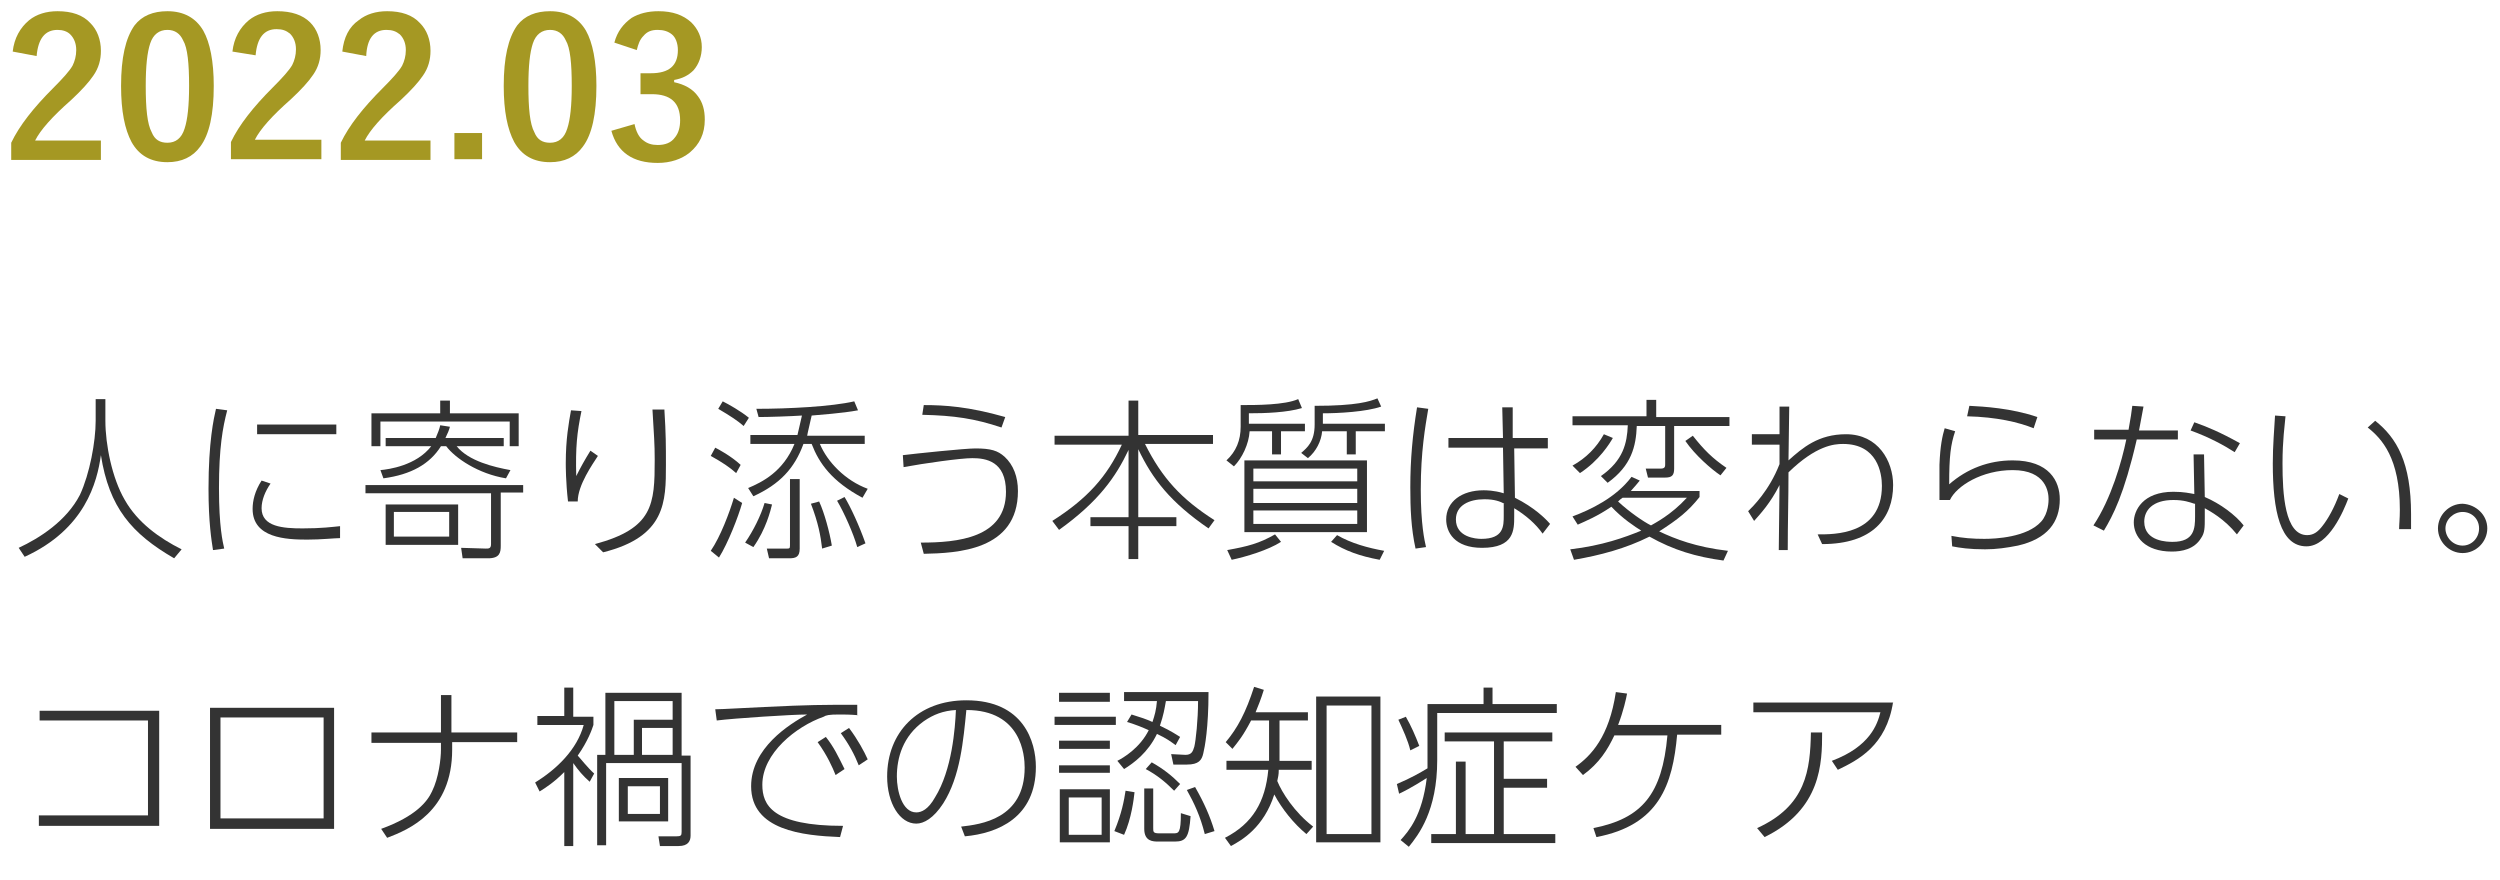 <?xml version="1.0" encoding="utf-8"?>
<!-- Generator: Adobe Illustrator 25.2.3, SVG Export Plug-In . SVG Version: 6.00 Build 0)  -->
<svg version="1.1" id="レイヤー_1" xmlns="http://www.w3.org/2000/svg" xmlns:xlink="http://www.w3.org/1999/xlink" x="0px"
	 y="0px" width="334.5px" height="117.7px" viewBox="0 0 334.5 117.7" style="enable-background:new 0 0 334.5 117.7;"
	 xml:space="preserve">
<style type="text/css">
	.st0{fill:#A59823;}
	.st1{fill:#333333;}
</style>
<g>
	<g>
		<g>
			<g>
				<g>
					<g>
						<path class="st0" d="M1.7,6.9c0.2-1.8,1-3.2,2.2-4.2c1-0.8,2.3-1.2,3.8-1.2c1.9,0,3.4,0.5,4.4,1.6c0.9,0.9,1.4,2.2,1.4,3.7
							c0,1.2-0.3,2.3-1,3.3c-0.6,0.9-1.6,2-3,3.3c-2.5,2.2-4.1,4-4.8,5.4h8.8v2.6H1.5v-2.3c1.1-2.3,3-4.7,5.6-7.3
							c1.3-1.3,2.2-2.3,2.6-3c0.3-0.6,0.5-1.3,0.5-2.1c0-0.9-0.3-1.6-0.8-2.1C9,4.2,8.4,4,7.7,4C6,4,5.1,5.2,4.9,7.5L1.7,6.9z"/>
						<path class="st0" d="M22.4,1.5c2.2,0,3.8,0.9,4.8,2.6c0.9,1.6,1.4,4.1,1.4,7.4c0,3.8-0.6,6.5-1.8,8.1c-1,1.4-2.5,2.1-4.4,2.1
							c-2.2,0-3.8-0.9-4.8-2.7c-0.9-1.7-1.4-4.1-1.4-7.5c0-3.8,0.6-6.4,1.8-8.1C19,2.1,20.5,1.5,22.4,1.5z M22.4,4
							c-1.1,0-1.9,0.6-2.3,1.8c-0.4,1.2-0.6,3-0.6,5.7c0,3,0.2,5.1,0.8,6.2c0.4,1,1.1,1.4,2.1,1.4c1.1,0,1.9-0.6,2.3-1.9
							c0.4-1.2,0.6-3.1,0.6-5.7c0-3-0.2-5.1-0.8-6.1C24.1,4.5,23.4,4,22.4,4z"/>
						<path class="st0" d="M31.1,6.9c0.2-1.8,1-3.2,2.2-4.2c1-0.8,2.3-1.2,3.8-1.2C39,1.5,40.5,2,41.5,3c0.9,0.9,1.4,2.2,1.4,3.7
							c0,1.2-0.3,2.3-1,3.3c-0.6,0.9-1.6,2-3,3.3c-2.5,2.2-4.1,4-4.8,5.4H43v2.6H30.9v-2.3c1.1-2.3,3-4.7,5.6-7.3
							c1.3-1.3,2.2-2.3,2.6-3c0.3-0.6,0.5-1.3,0.5-2.1c0-0.9-0.3-1.6-0.8-2.1c-0.5-0.4-1-0.6-1.8-0.6c-1.7,0-2.6,1.2-2.8,3.5
							L31.1,6.9z"/>
						<path class="st0" d="M45.8,6.9C46,5,46.7,3.6,48,2.7c1-0.8,2.3-1.2,3.8-1.2c1.9,0,3.4,0.5,4.4,1.6c0.9,0.9,1.4,2.2,1.4,3.7
							c0,1.2-0.3,2.3-1,3.3c-0.6,0.9-1.6,2-3,3.3c-2.5,2.2-4.1,4-4.8,5.4h8.8v2.6H45.6v-2.3c1.1-2.3,3-4.7,5.6-7.3
							c1.3-1.3,2.2-2.3,2.6-3c0.3-0.6,0.5-1.3,0.5-2.1c0-0.9-0.3-1.6-0.8-2.1c-0.5-0.4-1-0.6-1.8-0.6C50,4,49.1,5.2,49,7.5L45.8,6.9
							z"/>
						<path class="st0" d="M64.5,17.8v3.5h-3.7v-3.5H64.5z"/>
						<path class="st0" d="M73.6,1.5c2.2,0,3.8,0.9,4.8,2.6c0.9,1.6,1.4,4.1,1.4,7.4c0,3.8-0.6,6.5-1.8,8.1c-1,1.4-2.5,2.1-4.4,2.1
							c-2.2,0-3.8-0.9-4.8-2.7c-0.9-1.7-1.4-4.1-1.4-7.5c0-3.8,0.6-6.4,1.8-8.1C70.2,2.1,71.7,1.5,73.6,1.5z M73.6,4
							c-1.1,0-1.9,0.6-2.3,1.8c-0.4,1.2-0.6,3-0.6,5.7c0,3,0.2,5.1,0.8,6.2c0.4,1,1.1,1.4,2.1,1.4c1.1,0,1.9-0.6,2.3-1.9
							c0.4-1.2,0.6-3.1,0.6-5.7c0-3-0.2-5.1-0.8-6.1C75.3,4.5,74.6,4,73.6,4z"/>
						<path class="st0" d="M82.2,5.7c0.4-1.5,1.2-2.5,2.3-3.3c1-0.6,2.2-0.9,3.6-0.9C90,1.5,91.4,2,92.5,3c0.9,0.9,1.4,2,1.4,3.3
							c0,1.2-0.4,2.3-1.1,3.1c-0.7,0.7-1.5,1.1-2.6,1.3V11c1.4,0.3,2.5,0.9,3.2,1.9c0.6,0.8,0.9,1.8,0.9,3.1c0,1.9-0.7,3.3-2,4.4
							c-1.1,0.9-2.6,1.4-4.3,1.4c-3.3,0-5.4-1.4-6.2-4.3l3.1-0.9c0.2,1,0.6,1.8,1.2,2.2c0.5,0.4,1.1,0.6,1.9,0.6c1,0,1.8-0.3,2.3-1
							c0.5-0.6,0.7-1.4,0.7-2.3c0-2.4-1.3-3.5-3.8-3.5h-1.5V9.8h1.4c2.4,0,3.6-1,3.6-3.1c0-0.9-0.3-1.7-0.8-2.1
							c-0.5-0.4-1.1-0.6-1.9-0.6c-0.8,0-1.4,0.2-1.9,0.8c-0.5,0.5-0.7,1.1-0.9,1.9L82.2,5.7z"/>
					</g>
				</g>
			</g>
		</g>
	</g>
	<g>
		<g>
			<path class="st1" d="M14.1,53.5v2.8c0,3.2,0.9,7.7,2.6,10.6c1.7,3,4.6,5.1,7.6,6.6l-1,1.2c-5.7-3.3-8.7-6.8-9.8-13.8
				c-0.5,3.6-2.1,9.9-10.2,13.6l-0.8-1.2c2.8-1.3,6.4-3.6,8.2-7.1c1.3-2.8,2.1-7.1,2.1-9.9v-2.9H14.1z"/>
			<path class="st1" d="M30.4,54.9c-0.6,2.3-1.1,5-1.1,10.4c0,5.2,0.5,7.2,0.7,8.1l-1.5,0.2c-0.2-1.3-0.6-3.7-0.6-8.2
				c0-6.3,0.7-9.4,1-10.7L30.4,54.9z M36.2,64.7c-0.7,1-1.2,2.2-1.2,3.3c0,2.5,2.9,2.7,5.5,2.7c2.5,0,4-0.2,5-0.3V72
				c-0.7,0-2.5,0.2-4.4,0.2c-2.8,0-7.3-0.2-7.3-4.1c0-1.1,0.3-2.4,1.2-3.8L36.2,64.7z M45,56.8v1.3H34.4v-1.3H45z"/>
			<path class="st1" d="M70,65.9h-3v7.1c0,0.9-0.1,1.7-1.7,1.7h-3.4l-0.2-1.4l3.3,0.1c0.4,0,0.7,0,0.7-0.6v-6.8H48.9v-1.1H70V65.9z
				 M60.2,53.6v1.7h9.2v4.4h-1.2v-3.3H50.9v3.3h-1.2v-4.4h9.2v-1.7H60.2z M67.4,58.6v1.1h-6.3c1.6,2,5,2.8,7.2,3.2l-0.6,1.1
				c-3.7-0.6-6.8-2.7-8-4.3h-0.7c-1.5,2.4-4,3.8-7.7,4.3l-0.4-1.1c1.1-0.1,4.8-0.6,6.8-3.2h-6.1v-1.1h6.7c0.3-0.7,0.5-1.2,0.6-1.7
				l1.3,0.2c-0.1,0.4-0.3,0.9-0.6,1.5H67.4z M61.3,72.9h-9.7v-5.4h9.7V72.9z M60.1,68.5h-7.4v3.3h7.4V68.5z"/>
			<path class="st1" d="M77.8,55c-0.6,2.9-0.8,4.8-0.7,8.7c0.6-1.2,1.1-2.1,1.9-3.4l1,0.7c-0.7,1.1-2.7,3.9-2.7,6.1l-1.3,0
				c-0.3-2.6-0.3-4.8-0.3-5.1c0-3.3,0.4-5.4,0.7-7.1L77.8,55z M88.9,54.9c0.2,3.2,0.2,4.7,0.2,7.3c0,4.9,0,9.6-8.4,11.7l-1.1-1.1
				c7.8-2.1,8-5.3,8-11.3c0-2.1-0.1-3.3-0.3-6.7H88.9z"/>
			<path class="st1" d="M95.1,73.7c1.3-1.9,2.5-5.1,3.1-7.1l1.1,0.7c-0.5,1.8-1.9,5.4-3.1,7.3L95.1,73.7z M98.5,63.3
				c-0.9-0.8-1.8-1.4-3.4-2.3l0.6-1.1c0.4,0.2,2.1,1.1,3.4,2.3L98.5,63.3z M99.5,57c-0.8-0.7-1.7-1.3-3.4-2.3l0.6-1
				c0.8,0.4,2.4,1.3,3.5,2.2L99.5,57z M103.3,67.5c-0.2,0.8-0.8,3.3-2.5,5.7l-1.1-0.6c1.1-1.6,2.1-3.6,2.6-5.3L103.3,67.5z
				 M115.7,58.2v1.2h-6c1,2.4,3.4,4.9,6.4,6l-0.7,1.2c-4.1-2.2-5.8-4.6-6.8-7.2h-1.1c-1.2,3.3-3.2,5.4-6.7,7l-0.7-1.1
				c1.9-0.8,4.7-2.2,6.2-5.9h-5.9v-1.2h6.3c0.1-0.5,0.3-1.2,0.6-2.6c-1.5,0.1-4.5,0.2-5.8,0.2l-0.3-1.1c4.3,0,10.1-0.3,13.1-1
				l0.5,1.2c-2.1,0.4-5.2,0.6-6.2,0.7c-0.3,1.4-0.5,2.1-0.6,2.7H115.7z M107,64.1v9.3c0,1.1-0.5,1.3-1.4,1.3h-2.7l-0.3-1.3l2.7,0
				c0.3,0,0.4,0,0.4-0.4v-8.9H107z M109.6,67.1c0.7,1.5,1.4,4.1,1.7,5.9l-1.3,0.4c-0.2-1.7-0.5-3.4-1.5-6L109.6,67.1z M113,66.5
				c0.8,1.3,2,3.9,2.8,6.2l-1.1,0.5c-0.5-1.8-1.8-4.7-2.7-6.2L113,66.5z"/>
			<path class="st1" d="M123.2,72.6c4.9,0,11.4-0.6,11.4-6.8c0-4.1-2.7-4.5-4.5-4.5c-1.6,0-6.5,0.7-9.2,1.2l-0.1-1.6
				c1.6-0.2,8.3-0.9,9.7-0.9c2.1,0,3,0.3,3.9,1.1c1.2,1.1,1.8,2.7,1.8,4.6c0,8-8.2,8.3-12.6,8.4L123.2,72.6z M134,57.2
				c-3.6-1.2-6.3-1.6-10.6-1.7l0.2-1.3c2.8,0,6,0.2,10.9,1.6L134,57.2z"/>
			<path class="st1" d="M151,58.2v-4.6h1.3v4.6h10v1.2h-9.1c2.3,4.6,4.9,7.4,9.3,10.2l-0.8,1.1c-5.1-3.5-7.5-6.6-9.4-10.6v9.1h5.1
				v1.2h-5.1v4.4H151v-4.4h-5.1v-1.2h5.1v-9c-1.7,3.6-4,6.9-9.3,10.7l-0.9-1.2c4.7-3,7.3-5.9,9.3-10.2h-9v-1.2H151z"/>
			<path class="st1" d="M167.2,56.7h7.4v1h-3.2v3.1h-1.2v-3.1h-3c-0.1,1.7-1,3.6-2.1,4.7l-1-0.8c1.3-1.2,1.9-2.7,1.9-4.5v-2.9
				c2.1,0,5.9,0,7.7-0.8l0.5,1.2c-2,0.6-4.9,0.7-7.1,0.7V56.7z M164.2,73.6c2.8-0.5,4.3-0.9,6.4-2.1l0.8,1c-1.7,1.1-4.7,2-6.6,2.4
				L164.2,73.6z M182.9,71.2h-16.4v-9.6h16.4V71.2z M181.6,62.7h-13.9v1.7h13.9V62.7z M181.6,65.4h-13.9v1.9h13.9V65.4z M181.6,68.3
				h-13.9v1.8h13.9V68.3z M176.9,56.7h8.4v1h-3.9v3.1h-1.2v-3.1h-3.3c-0.1,1.3-0.8,2.7-1.9,3.6l-0.9-0.7c0.8-0.7,1.8-1.5,1.8-3.8
				v-2.5c5.7,0,7.4-0.6,8.4-1l0.5,1.1c-2,0.7-5.7,0.9-7.8,0.9V56.7z M178.9,71.6c1.9,1.1,4.1,1.7,6.3,2.1l-0.6,1.2
				c-2.7-0.5-4.6-1.2-6.5-2.4L178.9,71.6z"/>
			<path class="st1" d="M191.1,54.7c-0.4,2.4-1,5.7-1,10.8c0,4.7,0.5,6.8,0.7,7.7l-1.4,0.2c-0.6-2.7-0.7-5.4-0.7-8.2
				c0-3.7,0.3-7,0.9-10.7L191.1,54.7z M207.1,58.7V60h-4.5l0.1,6.6c2.6,1.3,4.1,2.8,4.7,3.5l-1,1.3c-0.9-1.3-2.3-2.5-3.8-3.4v1.1
				c0,1.8,0,4.2-4.3,4.2c-3.7,0-4.8-2.1-4.8-3.8c0-2.4,2.1-3.9,5-3.9c0.3,0,1.4,0,2.7,0.4l-0.1-6.1h-7.3v-1.3h7.3l-0.1-4.1h1.4
				l0,4.1H207.1z M201.3,67.4c-0.6-0.3-1.3-0.6-2.7-0.6c-2,0-3.8,0.8-3.8,2.7c0,2.4,2.7,2.6,3.4,2.6c3,0,3-1.7,3-3.1V67.4z"/>
			<path class="st1" d="M210.1,73.5c4.3-0.5,7.3-1.6,9.5-2.5c-0.8-0.5-2.5-1.6-4-3.2c-1.9,1.3-3.4,1.9-4.5,2.4l-0.7-1.1
				c2.4-0.9,5.8-2.5,7.9-5.3l1.1,0.5c-0.3,0.4-0.6,0.7-1.2,1.4h9.2v0.8c-1.5,1.9-2.9,3-5.4,4.6c2.1,1,4.9,2.1,9.2,2.6l-0.6,1.3
				c-3.7-0.5-6.7-1.4-9.9-3.2c-3.2,1.6-6.6,2.5-10.1,3.1L210.1,73.5z M221.5,55.8h9.9V57H224v5.7c0,0.9-0.3,1.2-1.2,1.2h-2.3
				l-0.3-1.2l2,0c0.6,0,0.6-0.3,0.6-0.6V57H219c-0.1,2.7-0.7,5.3-3.9,7.6l-0.9-0.9c3-2.1,3.5-4.4,3.6-6.8h-7.4v-1.2h9.9v-2.2h1.3
				V55.8z M210.4,62.3c1.8-1,3.2-2.4,4.2-4.2l1.2,0.5c-0.4,0.7-1.8,3-4.4,4.7L210.4,62.3z M217.1,66.6c-0.3,0.2-0.4,0.3-0.6,0.5
				c1.5,1.4,3.4,2.7,4.4,3.2c0.5-0.3,2.7-1.4,4.8-3.7H217.1z M226.5,58.3c1.5,1.9,2.6,3,4.5,4.3l-0.8,1c-1.2-0.8-3.4-2.7-4.7-4.6
				L226.5,58.3z"/>
			<path class="st1" d="M234.4,59.4v-1.3h3.7l0-3.7h1.3c0,0.7-0.1,7.1-0.1,7.2c1.9-1.7,4-3.5,7.7-3.5c4.3,0,6.3,3.6,6.3,6.8
				c0,4.4-2.7,7.9-9.5,7.9l-0.6-1.3c2.2,0,8.6,0.1,8.6-6.5c0-1.7-0.6-5.6-5.2-5.6c-1.2,0-3.6,0.2-7.3,3.8c0,3.5-0.1,6.9-0.1,10.4
				H238l0.1-8.7c-1.2,2.4-2.6,3.9-3.4,4.8l-0.8-1.3c0.6-0.6,2.8-2.7,4.2-6.3l0-2.6H234.4z"/>
			<path class="st1" d="M261.6,57.7c-0.6,1.8-0.8,3.3-0.8,7.1c2.4-2.1,5.3-3.2,8.5-3.2c4.9,0,6.3,2.8,6.3,5.2c0,3.1-1.7,5.3-5.6,6.2
				c-1.5,0.3-2.9,0.5-4.4,0.5c-2.1,0-3.4-0.2-4.4-0.4l-0.1-1.4c1.5,0.3,2.9,0.4,4.4,0.4c1.5,0,5.7-0.2,7.6-2.3c1-1.1,1-2.8,1-3
				c0-0.9-0.3-3.9-4.8-3.9c-4.1,0-7.5,2.1-8.4,4l-1.4,0c0-0.7,0-4,0-4.7c0.1-2.6,0.4-3.9,0.7-4.9L261.6,57.7z M272.1,57.3
				c-2-0.8-4.9-1.5-8.9-1.6l0.3-1.4c1.9,0.1,5.6,0.3,9.1,1.5L272.1,57.3z"/>
			<path class="st1" d="M291.4,57.5v1.3h-5.5c-1.7,7.4-3.2,10.2-4.4,12.2l-1.4-0.7c2.4-3.6,3.8-8.6,4.4-11.5h-4.3v-1.3h4.6
				c0.3-1.7,0.4-2.3,0.5-3.2l1.5,0.1c-0.1,0.6-0.5,2.7-0.6,3.2H291.4z M295,66.5c2.1,0.9,4.1,2.4,5.2,3.8l-0.9,1.2
				c-1.7-2.1-3.6-3.1-4.3-3.5v1.2c0,1.4,0,2.1-0.5,2.8c-0.9,1.5-2.6,1.8-3.9,1.8c-3.6,0-5.1-2-5.1-3.9c0-1.6,1.2-4.1,5.3-4.1
				c1.4,0,2.2,0.2,2.8,0.3l-0.1-5.3h1.4L295,66.5z M293.6,67.4c-0.6-0.2-1.4-0.5-2.8-0.5c-2.8,0-3.9,1.4-3.9,2.9
				c0,2.7,3.2,2.7,3.8,2.7c2.9,0,3-1.8,3-3.4V67.4z M299,60.5c-1.4-0.9-3.4-2-5.9-2.9l0.5-1.1c1.7,0.6,3.4,1.3,6.1,2.8L299,60.5z"/>
			<path class="st1" d="M305.8,55.7c-0.1,1.2-0.4,3.2-0.4,6.3c0,4.1,0.3,9.6,3.3,9.6c0.9,0,1.5-0.5,2.1-1.3c0.7-0.9,1.5-2.3,2.2-4.2
				l1.2,0.6c-0.6,1.6-2.6,6.4-5.6,6.4c-3.5,0-4.5-4.7-4.5-11.1c0-2.4,0.2-4.6,0.3-6.4L305.8,55.7z M321,70.8c0-0.6,0.1-1.4,0.1-2.6
				c0-6.9-2.4-9.5-4.3-11l1-0.9c2.9,2.3,4.8,5.6,4.8,12.5c0,0.8,0,1.5,0,2L321,70.8z"/>
			<path class="st1" d="M332.8,70.7c0,1.8-1.5,3.3-3.3,3.3c-1.8,0-3.3-1.5-3.3-3.3s1.5-3.3,3.3-3.3
				C331.3,67.5,332.8,68.9,332.8,70.7z M327.2,70.7c0,1.2,1,2.3,2.3,2.3c1.2,0,2.2-1,2.2-2.3s-1-2.2-2.2-2.2
				C328.3,68.5,327.2,69.5,327.2,70.7z"/>
			<path class="st1" d="M21.3,95.1v15.4H5.2v-1.4h14.6V96.4H5.3v-1.3H21.3z"/>
			<path class="st1" d="M44.7,94.7v16.2H28.1V94.7H44.7z M43.3,96H29.5v13.5h13.8V96z"/>
			<path class="st1" d="M69.2,97.9v1.4h-8.7v1c0,8.3-5.8,10.7-8.7,11.8l-0.8-1.2c4.7-1.7,6.2-3.7,6.8-5c0.9-1.8,1.2-4.4,1.2-5.6
				v-0.9h-9.3v-1.4H59v-5h1.4v5H69.2z"/>
			<path class="st1" d="M78.9,104.6c-0.9-0.8-1.5-1.5-2.2-2.5v11.1h-1.2v-9.9c-1.4,1.4-2.5,2.1-3.3,2.6l-0.6-1.2
				c2.9-1.8,5.6-4.4,6.5-7.7h-6.2v-1.2h3.6V92h1.2v3.9h2.7V97c-0.2,0.6-0.7,2.1-2.1,4.1c0.3,0.3,1.3,1.6,2.2,2.4L78.9,104.6z
				 M91.2,101.1h1.2v10.7c0,0.7-0.3,1.4-1.6,1.4h-2.5l-0.2-1.3l2.4,0c0.6,0,0.7-0.1,0.7-0.6v-9.2H81.1v11h-1.2v-12.1H81v-8.3h10.2
				V101.1z M90,93.8h-7.8v7.2h2.6v-4.7H90V93.8z M89.4,109.9h-6.6v-5.8h6.6V109.9z M88.3,105.2H84v3.7h4.3V105.2z M90,97.4h-4.1v3.6
				H90V97.4z"/>
			<path class="st1" d="M114.9,95.7c-1.2-0.1-1.9-0.1-2.6-0.1c-1.4,0-1.8,0.1-2.1,0.3c-3.7,1.3-8.2,4.9-8.2,9.1
				c0,2.7,1.3,5.5,10.8,5.5l-0.4,1.5c-5-0.2-11.9-0.9-11.9-6.8c0-5.1,5.1-8.3,7.5-9.6c-2,0-9.7,0.5-12.1,0.8l-0.2-1.5
				c1,0,4.1-0.2,6.5-0.3c6.2-0.3,7.7-0.3,12.5-0.3V95.7z M110.5,98.6c1.1,1.4,1.6,2.5,2.5,4.3l-1.2,0.8c-0.4-1-1.1-2.6-2.4-4.4
				L110.5,98.6z M113.6,97.4c1.2,1.6,2,3.1,2.5,4.2l-1.2,0.8c-0.6-1.5-1.3-2.8-2.4-4.3L113.6,97.4z"/>
			<path class="st1" d="M128.6,110.6c2.6-0.3,8.5-1,8.5-7.9c0-1.6-0.4-7.7-7.8-7.7c-0.4,4-0.8,8.9-3.1,12.5c-1.3,2-2.6,2.7-3.6,2.7
				c-2.2,0-3.9-2.7-3.9-6.3c0-5.9,4.1-10.2,10.6-10.2c7.7,0,9.3,5.6,9.3,8.9c0,6.8-5.1,8.9-9.5,9.3L128.6,110.6z M123.6,96.5
				c-2.8,2-3.6,4.9-3.6,7.4c0,1.9,0.7,4.8,2.6,4.8c0.7,0,1.6-0.4,2.5-2c2.3-3.7,2.7-9.3,2.8-11.7C126.2,95.1,124.9,95.6,123.6,96.5z
				"/>
			<path class="st1" d="M149.3,95.9V97h-8.2v-1.1H149.3z M148.5,92.7v1.2h-6.8v-1.2H148.5z M148.5,99.1v1.1h-6.8v-1.1H148.5z
				 M148.5,102.4v1h-6.8v-1H148.5z M148.5,105.6v7.1h-6.7v-7.1H148.5z M147.4,106.7H143v5h4.4V106.7z M149.1,111.2
				c1-2.4,1.3-4.1,1.5-5.4l1.2,0.2c-0.1,0.9-0.4,3.5-1.4,5.7L149.1,111.2z M157.3,99.7c-0.7-0.5-1.2-0.9-2.5-1.5
				c-1.2,2.5-3.1,3.9-4.4,4.7l-0.9-1.1c0.8-0.4,3-1.7,4.2-4.1c-0.9-0.4-1.6-0.7-2.9-1.1l0.6-1c1.3,0.4,1.9,0.6,2.8,1
				c0.3-0.9,0.5-1.6,0.6-2.8h-4.4v-1.2h11.3c0,4.8-0.5,7.4-0.7,8.2c-0.2,0.9-0.6,1.5-2.2,1.5H157l-0.3-1.4l1.9,0.1
				c0.8,0,1-0.4,1.2-1.1c0.2-0.8,0.5-3.6,0.5-6.1H156c-0.2,1.1-0.3,1.8-0.8,3.3c0.6,0.3,1.3,0.6,2.7,1.5L157.3,99.7z M154.3,105.5
				v5.3c0,0.5,0,0.7,0.8,0.7h1.9c0.7,0,1,0,1-2.7l1.3,0.4c-0.2,2.8-0.6,3.4-2.1,3.4H155c-0.7,0-1.9,0-1.9-1.7v-5.4H154.3z
				 M157.1,105.8c-1.2-1.2-2.3-2.1-3.8-2.9l0.8-0.9c1.6,0.9,2.7,1.8,3.8,2.9L157.1,105.8z M161.2,111.6c-0.6-2.4-1.4-4.1-2.4-5.9
				l1.1-0.4c1.2,2.1,2,3.9,2.6,5.9L161.2,111.6z"/>
			<path class="st1" d="M175,95.2v1.2h-3.8v5.4h4.3v1.2h-4.4c0,0.7-0.1,1-0.2,1.5c0.6,1.5,2.3,4.2,4.8,6.1l-0.9,1
				c-1.7-1.4-3.3-3.4-4.3-5.3c-1.4,4.4-4.3,6.1-5.8,6.9l-0.8-1.1c3.7-1.9,5.4-4.8,5.8-9.1h-5.6v-1.2h5.7v-5.4h-2.4
				c-1.1,2.1-1.7,2.8-2.5,3.8l-0.9-0.9c1.6-1.9,2.7-4,3.8-7.4l1.3,0.4c-0.4,1.3-0.7,2-1.1,3H175z M184.7,112.7h-8.6V93.2h8.6V112.7z
				 M183.5,94.4h-6v17.2h6V94.4z"/>
			<path class="st1" d="M191.1,94.2h7.4V92h1.2v2.2h8.6v1.2h-16v6.3c0,6.8-2.5,10-3.8,11.6l-1.1-0.9c1.1-1.2,2.9-3.3,3.5-8.3
				c-0.5,0.3-2,1.3-3.7,2.1l-0.3-1.3c1.9-0.8,3.1-1.5,4.1-2.1c0-0.3,0-0.6,0-1.1V94.2z M188.7,100.4c-0.3-1.3-1-2.8-1.6-4.1l1-0.4
				c0.7,1.2,1.3,2.6,1.8,3.9L188.7,100.4z M207.8,99.2h-6.6v5h5.8v1.2h-5.8v6.2h6.9v1.2h-16.6v-1.2h3.3v-9.7h1.3v9.7h3.8V99.2h-6.6
				V98h14.4V99.2z"/>
			<path class="st1" d="M213.2,110.8c6.5-1.3,9.2-4.5,9.9-12.4H216c-0.9,1.9-2,3.7-4.2,5.3l-1-1.1c2.1-1.5,4.5-4,5.4-10l1.5,0.2
				c-0.1,0.6-0.5,2.4-1.2,4.2h13.8v1.3h-5.9c-0.6,6.7-2.4,12.1-10.8,13.7L213.2,110.8z"/>
			<path class="st1" d="M253.3,93.9c-0.9,5.9-4.7,7.8-7.4,9.1l-0.8-1.2c5.1-1.9,6.1-4.9,6.5-6.5h-17v-1.3H253.3z M235.1,110.8
				c6.6-3,7.1-7.8,7.2-12.8h1.5c0,4.1-0.1,10.3-7.7,14L235.1,110.8z"/>
		</g>
	</g>
</g>
</svg>

